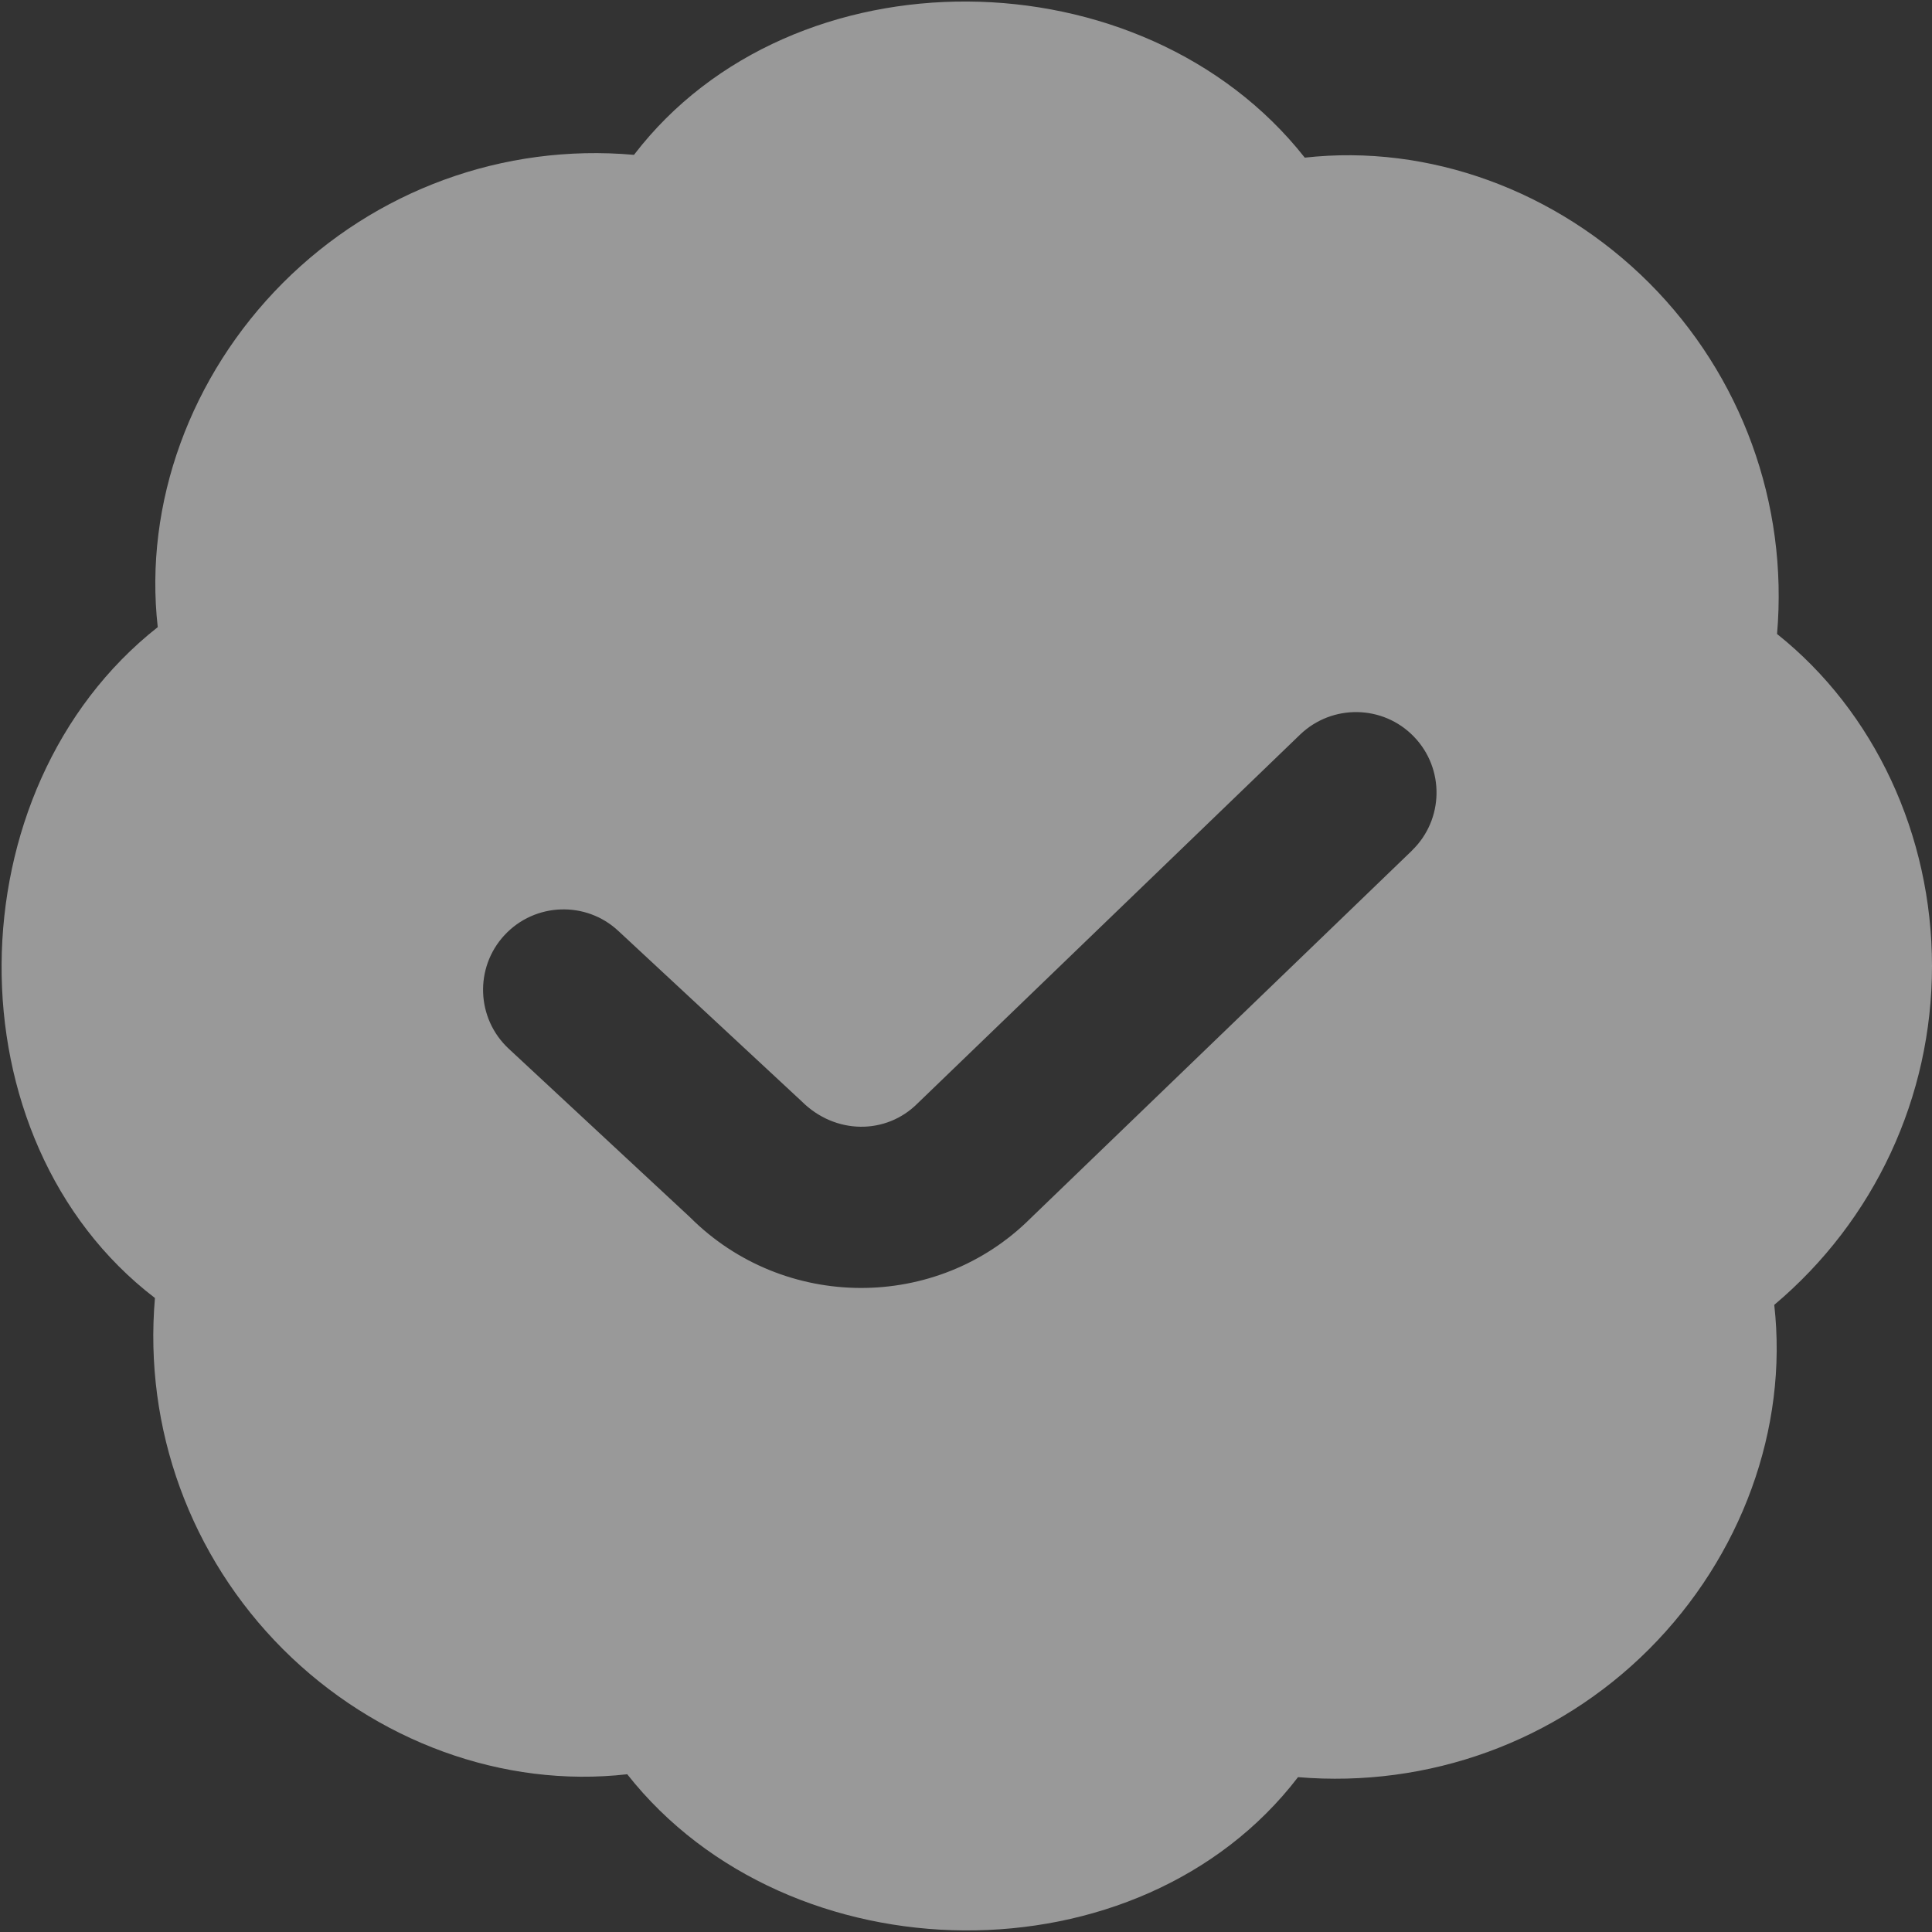<svg width="20" height="20" viewBox="0 0 20 20" fill="none" xmlns="http://www.w3.org/2000/svg">
<rect x="0" y="0" width="20" height="20" fill="#333333" stroke="none"/>
<g opacity="0.5" clip-path="url(#clip0_22_944)">
<path d="M20 10C20 8.645 19.405 7.367 18.396 6.563C18.512 5.212 18.029 3.887 17.071 2.928C16.113 1.971 14.792 1.488 13.507 1.632C11.828 -0.498 8.202 -0.538 6.563 1.603C5.21 1.483 3.887 1.969 2.929 2.928C1.972 3.887 1.488 5.212 1.633 6.492C-0.497 8.171 -0.538 11.797 1.604 13.437C1.487 14.788 1.971 16.113 2.929 17.072C3.887 18.029 5.21 18.513 6.493 18.367C8.172 20.497 11.797 20.538 13.437 18.397C14.787 18.51 16.112 18.031 17.071 17.072C18.028 16.113 18.512 14.788 18.367 13.508C19.405 12.634 20 11.356 20 10.001V10ZM14.617 8.805L10.668 12.612C9.698 13.579 8.112 13.571 7.143 12.601L5.267 10.857C4.93 10.544 4.91 10.017 5.223 9.68C5.537 9.342 6.066 9.324 6.401 9.637L8.299 11.401C8.647 11.748 9.174 11.748 9.499 11.422L13.459 7.604C13.791 7.286 14.318 7.295 14.637 7.626C14.957 7.957 14.947 8.485 14.617 8.804V8.805Z" fill="white"/>
</g>
<defs>
<clipPath id="clip0_22_944">
<rect width="20" height="20" fill="white"/>
</clipPath>
</defs>
</svg>
